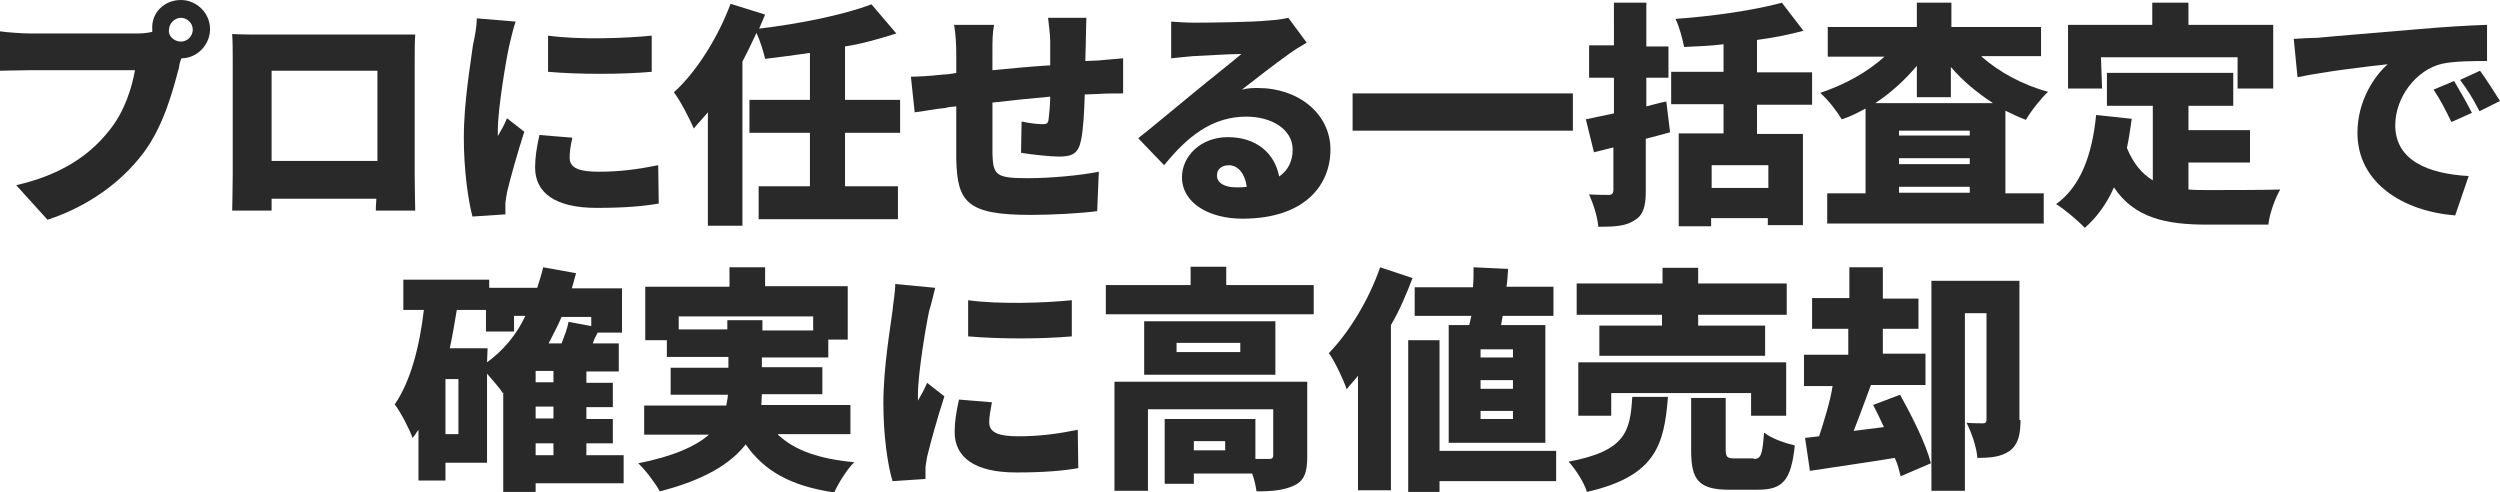 <?xml version="1.0" encoding="utf-8"?>
<!-- Generator: Adobe Illustrator 26.3.1, SVG Export Plug-In . SVG Version: 6.00 Build 0)  -->
<svg version="1.1" xmlns="http://www.w3.org/2000/svg" xmlns:xlink="http://www.w3.org/1999/xlink" x="0px" y="0px"
	 viewBox="0 0 463 91.2" style="enable-background:new 0 0 463 91.2;" xml:space="preserve">
<style type="text/css">
	.st0{fill:#292929;}
</style>
<g id="レイヤー_1">
	<path class="st0" d="M33.5,0c2.9,0,5.4,2.4,5.4,5.4c0,2.9-2.4,5.4-5.3,5.4c-0.3,0.7-0.4,1.3-0.5,1.9c-1.1,4.1-2.8,10.7-6.6,15.7
		c-4,5.3-10.1,9.8-17.7,12.3l-5.8-6.4c8.7-2,13.8-5.8,17.2-10.1c2.8-3.4,4.2-7.8,4.8-11.2H5.7c-2.1,0-4.5,0.1-5.7,0.1V5.8
		C1.3,6,4.2,6.2,5.7,6.2H25c0.8,0,2,0,3.2-0.3c0-0.1,0-0.4,0-0.5C28,2.4,30.4,0,33.5,0z M33.5,7.7c1.3,0,2.2-1.1,2.2-2.2
		c0-1.3-1.1-2.2-2.2-2.2c-1.2,0-2.2,1.1-2.2,2.2C31.1,6.6,32.2,7.7,33.5,7.7z"/>
	<path class="st0" d="M48,6.4h24.3c1.2,0,2.8,0,4.6,0c-0.1,1.5-0.1,3.2-0.1,4.8v21.3c0,1.9,0.1,6.5,0.1,6.5h-7.3c0,0,0-1.1,0.1-2.2
		H50.3v2.2H43c0,0,0.1-4.2,0.1-6.6V11.1c0-1.5,0-3.4-0.1-4.8C44.9,6.4,46.7,6.4,48,6.4z M50.3,29.8h19.6V13.1H50.3V29.8z"/>
	<path class="st0" d="M94.3,8.5c-0.5,2.2-2.1,11.5-2.1,15.6c0,0.1,0,0.8,0,1.1c0.7-1.2,1.2-2.1,1.7-3.3l3.2,2.5
		c-1.3,4-2.6,8.7-3.2,11.2c-0.1,0.7-0.3,1.7-0.3,2.1c0,0.5,0,1.3,0,2l-6.1,0.4c-0.8-3-1.6-8.6-1.6-14.6c0-6.7,1.3-14,1.7-17.2
		C87.9,7,88.3,5,88.3,3.4L95.5,4C95.1,5,94.5,7.7,94.3,8.5z M105.5,29.2c0,2,1.9,2.6,5.4,2.6c3.8,0,7-0.4,11-1.2l0.1,7.1
		c-2.9,0.5-6.4,0.8-11.5,0.8c-7.7,0-11.4-2.8-11.4-7.5c0-1.9,0.3-3.7,0.8-6l6.1,0.5C105.6,27.3,105.5,28.2,105.5,29.2z M120.7,6.6
		v6.7c-5.7,0.5-13.4,0.5-19.2,0V6.6C107.2,7.4,115.8,7.1,120.7,6.6z"/>
	<path class="st0" d="M156.5,24.6v9.9h9.8v6.1h-25.8v-6.1h9.5v-9.9h-11.2v-6.1H150V9.8c-2.8,0.4-5.7,0.8-8.3,1.1
		c-0.3-1.3-0.9-3.3-1.6-4.8c-0.8,1.7-1.7,3.6-2.6,5.3v30.4h-6.4v-21c-0.9,1.1-1.9,2.1-2.6,3c-0.7-1.6-2.5-5.2-3.7-6.7
		c4.2-3.8,8.2-10.2,10.5-16.4l6.4,2c-0.4,0.9-0.7,1.7-1.1,2.6c7.5-0.9,15.5-2.5,20.8-4.5l4.6,5.4c-2.9,0.9-6.2,1.9-9.5,2.4v9.9h10.2
		v6.1H156.5z"/>
	<path class="st0" d="M201.1,7.3c0,1.6-0.1,2.8-0.1,4c0.8,0,1.7-0.1,2.4-0.1c1.2-0.1,3.2-0.3,4.6-0.4v6.5c-0.8,0-3.4,0-4.6,0.1
		c-0.8,0-1.6,0.1-2.5,0.1c-0.1,3.4-0.3,6.7-0.7,8.5c-0.5,2.5-1.7,3-4.1,3c-1.6,0-5.3-0.4-7-0.7l0.1-5.8c1.3,0.3,3,0.5,3.8,0.5
		c0.8,0,1.1-0.1,1.2-0.9c0.1-1.1,0.3-2.5,0.3-4.2c-3.4,0.3-7.3,0.7-10.7,1.1c0,3.7,0,7.4,0,9.4c0.1,4.1,0.7,4.6,6.6,4.6
		c4,0,9.7-0.5,13.1-1.2l-0.3,7.3c-2.9,0.4-8.3,0.7-12.3,0.7c-11.9,0-13.6-2.4-13.8-10.3c0-1.9,0-5.8,0-9.8c-0.8,0.1-1.5,0.1-2,0.3
		c-1.5,0.1-4.6,0.7-5.7,0.8l-0.7-6.6c1.2,0,3.4-0.1,6-0.4c0.5,0,1.5-0.1,2.4-0.3v-3.3c0-2.1-0.1-3.8-0.4-5.6h7.4
		c-0.3,1.7-0.3,2.9-0.3,5.2c0,0.8,0,1.9,0,3.2c3.3-0.3,7.1-0.7,10.7-0.9V7.7c0-1.2-0.3-3.6-0.4-4.4h7.1
		C201.2,3.8,201.1,6.1,201.1,7.3z"/>
	<path class="st0" d="M221.2,4.2c2.4,0,11.1-0.1,13.6-0.4c2.1-0.1,3.3-0.4,3.8-0.5l3.4,4.6c-1.2,0.7-2.2,1.3-3.3,2.1
		c-2.4,1.7-6.4,4.8-8.7,6.6c1.2-0.3,2-0.3,3-0.3c7.5,0,13.4,4.8,13.4,11.4c0,6.7-4.9,12.8-16.3,12.8c-6.2,0-11.2-2.9-11.2-7.7
		c0-3.8,3.4-7.4,8.5-7.4c5.3,0,8.7,3,9.5,7.3c1.7-1.2,2.5-2.9,2.5-5c0-3.7-3.8-6.1-8.6-6.1c-6.4,0-11,3.8-15.2,9l-4.8-5
		c2.8-2.2,7.9-6.5,10.5-8.6c2.4-2,6.5-5.2,8.6-7c-2.2,0-6.6,0.3-9,0.4c-1.3,0.1-2.9,0.3-4,0.4L216.9,4
		C218.2,4.1,219.9,4.2,221.2,4.2z M228.9,34.7c0.7,0,1.3,0,2-0.1c-0.3-2.4-1.6-4-3.3-4c-1.5,0-2.2,0.9-2.2,1.7
		C225.2,33.7,226.6,34.7,228.9,34.7z"/>
	<path class="st0" d="M291.3,17.3v6.9h-40.8v-6.9C250.6,17.3,291.3,17.3,291.3,17.3z"/>
	<path class="st0" d="M309.3,24.5c-1.5,0.4-2.9,0.8-4.5,1.2v9.7c0,2.9-0.5,4.5-2.1,5.4c-1.6,1.1-3.7,1.2-6.7,1.2
		c-0.1-1.7-0.9-4.2-1.7-6c1.5,0.1,3.2,0.1,3.7,0.1c0.5,0,0.8-0.3,0.8-0.9v-7.9l-3.6,0.9l-1.5-6.1c1.5-0.3,3.2-0.7,5.2-1.1v-6.6h-4.6
		v-6h4.6V0.5h6v8.1h4.1v5.8h-4.1v5.3c1.3-0.3,2.5-0.7,3.7-0.9L309.3,24.5z M325.4,19.4v5.4h8.5v16.9h-6.5v-1.3h-10.5v1.5h-6V24.7
		h8.3v-5.4h-9.7v-6h9.7V8.2c-2.5,0.3-4.9,0.4-7.3,0.5c-0.3-1.5-0.9-3.8-1.6-5.2c7-0.5,14.6-1.6,19.7-3l4,5.2
		c-2.6,0.7-5.6,1.3-8.6,1.7v6h10.2v6h-10.3V19.4z M327.5,30.6H317v4.2h10.5V30.6z"/>
	<path class="st0" d="M367,10.5c3.2,2.8,7.5,5.2,12.3,6.5c-1.3,1.2-3.2,3.6-4.1,5.2c-1.3-0.5-2.6-1.1-3.8-1.7v15.3h7.1v5.6h-40.1
		v-5.6h7.1V20.1c-1.5,0.8-2.8,1.5-4.4,2c-0.9-1.5-2.6-3.7-4-4.9c4.5-1.5,8.7-3.8,11.9-6.7h-10.5V5H355V0.5h6.4V5H378v5.4H367z
		 M369.1,19.1c-2.9-1.9-5.6-4.1-7.8-6.7V18H355v-5.8c-2.2,2.6-4.8,5-7.7,6.9H369.1z M364.8,24.2h-13.1v0.9h13.1V24.2z M351.7,30.4
		h13.1v-1.1h-13.1V30.4z M364.8,35.7v-1.1h-13.1v1.1H364.8z"/>
	<path class="st0" d="M405.3,35.1c1.2,0.1,2.5,0.1,3.8,0.1c2.8,0,9.9,0,13.2-0.1c-0.9,1.5-2,4.5-2.2,6.5h-11.4
		c-7.5,0-13.4-1.2-17.2-6.9c-1.3,3-3.2,5.6-5.4,7.5c-1.1-1.2-3.7-3.4-5.3-4.4c4.6-3.3,6.7-9.3,7.4-16.5l6.6,0.7
		c-0.3,1.9-0.5,3.7-0.9,5.4c1.2,2.9,2.8,4.8,4.8,6V19.6h-8.5v-6.1h23.4v6.1h-8.3v4.5h11.4v6h-11.4V35.1z M389.3,16.4H383V4.6h15.6
		V0.5h6.7v4.1h15.7v11.8h-6.6v-5.8h-25.3L389.3,16.4L389.3,16.4z"/>
	<path class="st0" d="M429.2,7c4.1-0.4,10.7-0.9,18.7-1.6c4.4-0.4,9.5-0.7,12.7-0.8v6.7c-2.2,0-6,0-8.3,0.5
		c-4.8,1.1-8.7,6.2-8.7,11.4c0,6.5,6.1,9,13.6,9.4l-2.5,7.3c-9.8-0.8-18.1-6.1-18.1-15.3c0-6,3.2-10.6,5.6-12.7
		c-3.7,0.4-11.4,1.3-16.7,2.4l-0.7-7.1C426.4,7.1,428.3,7,429.2,7z M457.8,20.9l-3.8,1.7c-1.2-2.5-2-4-3.3-6l3.8-1.6
		C455.5,16.7,457,19.3,457.8,20.9z M463,18.7l-3.8,1.9c-1.3-2.5-2.1-3.8-3.6-5.8l3.7-1.7C460.4,14.6,462,17.1,463,18.7z"/>
</g>
<g id="レイヤー_2">
	<path class="st0" d="M115.2,89.5h-16v1.6h-6V72.7l-0.1,0.1c-0.5-0.9-1.9-2.4-2.9-3.6v16.5h-7.7v3.3h-5v-9.4
		c-0.4,0.5-0.7,1.1-1.1,1.5c-0.5-1.5-2.2-4.8-3.3-6.2c2.9-4.2,4.6-10.6,5.4-17.5h-3.8v-5.6h15.9v1.5h8.9c0.4-1.3,0.8-2.5,1.1-3.8
		l6.1,1.1c-0.3,0.9-0.5,1.9-0.8,2.8h9.3v8.2h-4.5c-0.4,0.7-0.7,1.3-0.9,2h4.8v5.2h-6v2.1h4.9v4.5h-4.9v2.2h4.9v4.5h-4.9v2.2h6.9v5.2
		H115.2z M84.9,70.2h-2.4v10.2h2.4V70.2z M90.2,67.1c3-2.2,5.4-5,7.1-8.6h-2.1v2.9H90v-4h-5.4c-0.4,2.4-0.8,4.8-1.3,7.1h7L90.2,67.1
		L90.2,67.1z M102.5,68.7h-3.3v2.1h3.3V68.7z M102.5,75.3h-3.3v2.2h3.3V75.3z M99.2,84.3h3.3v-2.2h-3.3V84.3z M104,58.7
		c-0.7,1.7-1.6,3.3-2.4,4.9h2.4c0.5-1.3,1.1-2.8,1.3-4l4.2,0.8v-1.7H104z"/>
	<path class="st0" d="M144.2,80.6c3,2.8,7.5,4.4,14,5c-1.3,1.3-2.9,3.8-3.7,5.6c-8.1-1.2-13-4-16.4-8.9c-2.8,3.6-7.7,6.6-15.9,8.7
		c-0.7-1.3-2.5-3.8-4-5.2c6.6-1.3,10.7-3.2,13.1-5.3h-12v-5.4h15.2c0.1-0.7,0.3-1.3,0.3-2h-10.6v-5h10.7v-2h-11.4V63h-4v-9.9h15.6
		v-3.6h6.6V53H157v9.9h-3.6v3.3h-12.3V68h11.2v5h-11.2c0,0.7-0.1,1.3-0.1,2h16.5v5.4h-13.4V80.6z M134.7,61.2v-1.9h6.5v1.9h9.4v-2.6
		h-24.9V61h9V61.2z"/>
	<path class="st0" d="M172.1,57.5c-0.5,2.2-2.1,11.5-2.1,15.6c0,0.1,0,0.8,0,1.1c0.7-1.2,1.2-2.1,1.7-3.3l3.2,2.5
		c-1.3,4-2.6,8.7-3.2,11.2c-0.1,0.7-0.3,1.7-0.3,2.1c0,0.5,0,1.3,0,2l-6.1,0.4c-0.9-2.9-1.7-8.5-1.7-14.4c0-6.7,1.3-14,1.7-17.2
		c0.1-1.3,0.5-3.3,0.5-4.9l7.4,0.7C173,54,172.4,56.7,172.1,57.5z M183.2,78.2c0,2,1.9,2.6,5.4,2.6c3.8,0,7-0.4,11-1.2l0.1,7.1
		c-2.9,0.5-6.4,0.8-11.5,0.8c-7.7,0-11.4-2.8-11.4-7.5c0-1.9,0.3-3.7,0.8-6l6.1,0.5C183.4,76.2,183.2,77.2,183.2,78.2z M198.5,55.6
		v6.7c-5.7,0.5-13.4,0.5-19.2,0v-6.7C185,56.4,193.6,56.1,198.5,55.6z"/>
	<path class="st0" d="M243.3,52.8v5.4h-38.5v-5.4h15.7v-3.4h6.6v3.4C227.2,52.8,243.3,52.8,243.3,52.8z M242.1,84.6
		c0,2.8-0.5,4.4-2.4,5.3s-4.1,1.1-7,1.1c-0.1-0.9-0.4-2.2-0.8-3.3h-10.8v1.9h-5.4v-12h16.8V85c1.1,0,2.1,0,2.5,0
		c0.5,0,0.8-0.1,0.8-0.7v-8.5h-23.2v15.1h-6.2V70.7h35.7V84.6z M236.2,69.4h-24.3v-9.9h24.3V69.4z M229.8,63.5h-11.9v1.7h11.8v-1.7
		H229.8z M226.9,81.7h-5.8v1.7h5.8V81.7z"/>
	<path class="st0" d="M261.6,51.5c-1.1,2.9-2.4,6-4,8.7v30.6h-6.1V69.6c-0.7,0.9-1.5,1.7-2.1,2.5c-0.5-1.6-2.2-5.2-3.3-6.7
		c3.7-3.8,7.4-9.8,9.5-15.9L261.6,51.5z M288.2,89.1h-21.6v2h-5.8V63h5.8v20.5h21.6V89.1z M272.5,58.5h-10.5v-5.3h10.8
		c0.1-1.3,0.1-2.5,0.1-3.7l6.4,0.3c-0.1,1.1-0.1,2.2-0.3,3.3h8.7v5.4h-9.4l-0.3,1.7h8.2v21.8h-17.9V60.2h3.8L272.5,58.5z
		 M280.2,64.7h-6v1.5h6V64.7z M280.2,70.4h-6V72h6V70.4z M280.2,76.1h-6v1.5h6V76.1z"/>
	<path class="st0" d="M308.9,73.6c-0.7,8.7-2.2,14.6-15,17.5c-0.5-1.7-2.1-4.2-3.4-5.6c10.7-2,11.4-5.7,11.8-12h6.6V73.6z
		 M307.9,58.3H292v-5.8h15.9v-2.9h6.6v2.9h16.4v5.8h-16.4v2h12.4v5.6h-30.7v-5.6h11.6V58.3z M324.3,77v-4.2h-25.9V77h-6.1v-9.9h38.5
		V77H324.3z M324.8,85c1.3,0,1.6-0.7,1.9-4.9c1.3,1.1,4,2,5.7,2.4c-0.7,6.5-2.2,8.2-6.9,8.2h-5.2c-5.8,0-7.1-1.9-7.1-7.3v-9.7h6.4
		v9.5c0,1.5,0.3,1.7,1.7,1.7H324.8z"/>
	<path class="st0" d="M351.9,73.1c2.2,4,4.8,9.1,5.7,12.7l-5.6,2.4c-0.3-1.1-0.5-2.2-1.1-3.4c-5.4,0.9-11.2,1.7-15.7,2.4l-0.9-6.1
		l2.6-0.3c0.9-2.8,2-6.2,2.5-9.3h-5.3v-5.8h8.2v-4.8h-6.7v-5.7h6.9v-5.7h6.2v5.8h6.6v5.6h-6.6v4.6h7.9v5.8h-10.1
		c-1.1,2.9-2.2,6-3.2,8.5l5.6-0.7c-0.7-1.5-1.3-2.8-2-4.1L351.9,73.1z M374.2,77.8c0,2.6-0.4,4.5-2,5.7c-1.6,1.1-3.4,1.3-6,1.3
		c-0.1-1.9-1.1-4.8-2-6.5c1.2,0.1,2.6,0.1,3,0.1c0.4,0,0.7-0.1,0.7-0.7V58h-4v32.9h-6.2V52H374v25.8H374.2z"/>
</g>
</svg>
